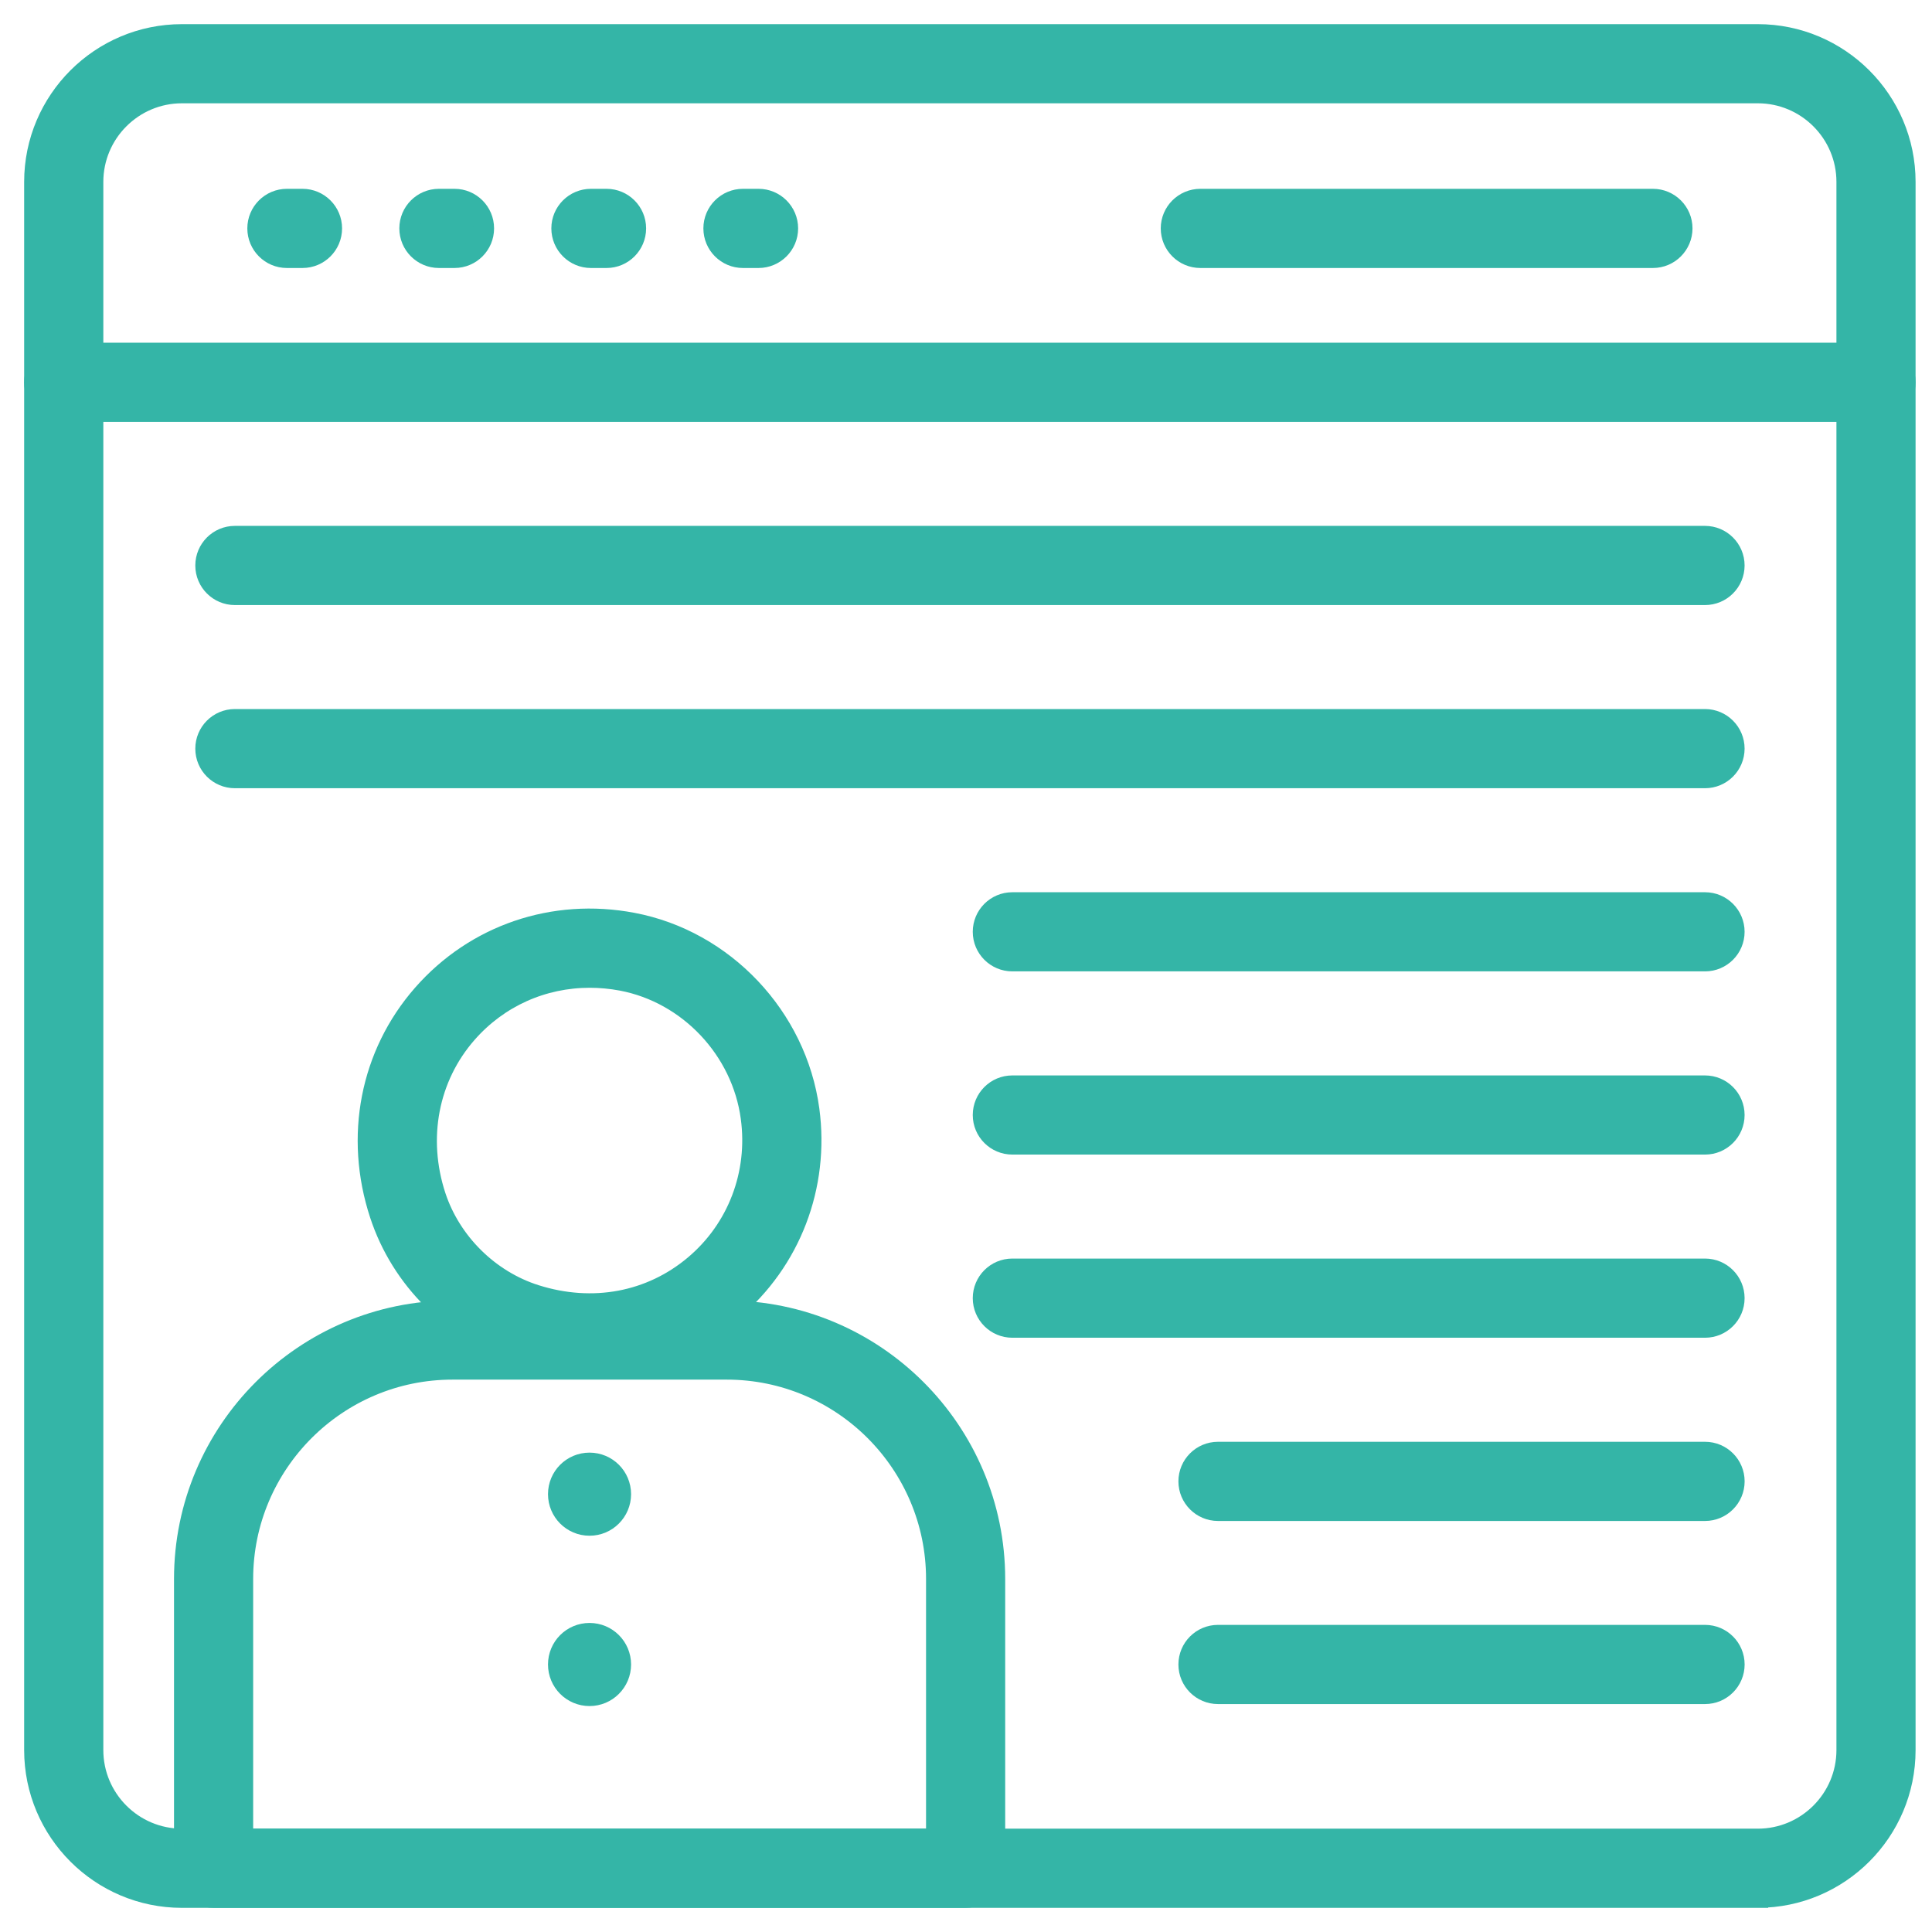 <svg width="56" height="56" viewBox="0 0 56 56" fill="none" xmlns="http://www.w3.org/2000/svg">
<path d="M50.951 55H5.273C2.917 55 1 53.083 1 50.727V5.273C1 2.917 2.917 1 5.273 1H50.951C53.307 1 55.224 2.917 55.224 5.273V50.727C55.224 53.083 53.307 54.999 50.951 54.999V55ZM5.273 2.694C3.851 2.694 2.695 3.851 2.695 5.273V50.726C2.695 52.148 3.851 53.305 5.274 53.305L50.951 53.305C52.373 53.305 53.53 52.148 53.53 50.726L53.53 5.272C53.53 3.851 52.373 2.694 50.951 2.694L5.273 2.694Z" fill="#34b5a7" stroke="#34b5a7" stroke-width="0.6"/>
<path d="M54.377 11.929H1.847C1.38 11.929 1 11.55 1 11.082C1 10.614 1.379 10.234 1.847 10.234H54.377C54.845 10.234 55.225 10.614 55.225 11.082C55.225 11.55 54.845 11.929 54.377 11.929Z" fill="#34b5a7" stroke="#34b5a7" stroke-width="0.6"/>
<path d="M8.768 7.468H8.316C7.848 7.468 7.469 7.088 7.469 6.62C7.469 6.153 7.848 5.773 8.316 5.773H8.768C9.235 5.773 9.615 6.152 9.615 6.62C9.615 7.088 9.236 7.468 8.768 7.468Z" fill="#34b5a7" stroke="#34b5a7" stroke-width="0.6"/>
<path d="M13.174 7.468H12.722C12.255 7.468 11.875 7.088 11.875 6.62C11.875 6.153 12.254 5.773 12.722 5.773H13.174C13.642 5.773 14.021 6.152 14.021 6.62C14.021 7.088 13.642 7.468 13.174 7.468Z" fill="#34b5a7" stroke="#34b5a7" stroke-width="0.6"/>
<path d="M17.581 7.468H17.129C16.661 7.468 16.281 7.088 16.281 6.62C16.281 6.153 16.66 5.773 17.129 5.773H17.58C18.048 5.773 18.428 6.152 18.428 6.62C18.428 7.088 18.048 7.468 17.581 7.468Z" fill="#34b5a7" stroke="#34b5a7" stroke-width="0.6"/>
<path d="M21.986 7.468H21.535C21.067 7.468 20.688 7.088 20.688 6.62C20.688 6.153 21.067 5.773 21.535 5.773H21.986C22.454 5.773 22.834 6.152 22.834 6.62C22.834 7.088 22.454 7.468 21.986 7.468Z" fill="#34b5a7" stroke="#34b5a7" stroke-width="0.6"/>
<path d="M47.909 7.468H34.793C34.325 7.468 33.945 7.088 33.945 6.62C33.945 6.153 34.325 5.773 34.793 5.773H47.91C48.378 5.773 48.758 6.152 48.758 6.62C48.757 7.088 48.378 7.468 47.91 7.468H47.909Z" fill="#34b5a7" stroke="#34b5a7" stroke-width="0.6"/>
<path d="M49.42 17.238H6.808C6.341 17.238 5.961 16.859 5.961 16.391C5.961 15.923 6.34 15.543 6.808 15.543H49.42C49.888 15.543 50.268 15.923 50.268 16.391C50.267 16.859 49.888 17.238 49.42 17.238Z" fill="#34b5a7" stroke="#34b5a7" stroke-width="0.6"/>
<path d="M49.42 22.547H6.808C6.341 22.547 5.961 22.168 5.961 21.7C5.961 21.232 6.34 20.852 6.808 20.852H49.42C49.888 20.852 50.268 21.232 50.268 21.7C50.267 22.168 49.888 22.547 49.42 22.547Z" fill="#34b5a7" stroke="#34b5a7" stroke-width="0.6"/>
<path d="M49.421 27.856H29.343C28.876 27.856 28.496 27.477 28.496 27.009C28.496 26.541 28.875 26.162 29.343 26.162H49.421C49.888 26.162 50.268 26.541 50.268 27.009C50.268 27.477 49.888 27.856 49.421 27.856Z" fill="#34b5a7" stroke="#34b5a7" stroke-width="0.6"/>
<path d="M49.421 33.166H29.343C28.876 33.166 28.496 32.787 28.496 32.319C28.496 31.851 28.875 31.472 29.343 31.472H49.421C49.888 31.472 50.268 31.851 50.268 32.319C50.268 32.787 49.888 33.166 49.421 33.166Z" fill="#34b5a7" stroke="#34b5a7" stroke-width="0.6"/>
<path d="M49.421 38.475H29.343C28.876 38.475 28.496 38.096 28.496 37.628C28.496 37.16 28.875 36.78 29.343 36.78H49.421C49.888 36.78 50.268 37.16 50.268 37.628C50.268 38.096 49.888 38.475 49.421 38.475Z" fill="#34b5a7" stroke="#34b5a7" stroke-width="0.6"/>
<path d="M49.422 43.786H35.304C34.837 43.786 34.457 43.406 34.457 42.938C34.457 42.471 34.836 42.091 35.304 42.091H49.422C49.889 42.091 50.269 42.47 50.269 42.938C50.268 43.406 49.889 43.786 49.422 43.786Z" fill="#34b5a7" stroke="#34b5a7" stroke-width="0.6"/>
<path d="M49.422 49.093H35.304C34.837 49.093 34.457 48.714 34.457 48.246C34.457 47.778 34.836 47.398 35.304 47.398H49.422C49.889 47.398 50.269 47.778 50.269 48.246C50.268 48.714 49.889 49.093 49.422 49.093Z" fill="#34b5a7" stroke="#34b5a7" stroke-width="0.6"/>
<path d="M17.073 39.476C16.39 39.476 15.698 39.371 15.017 39.157C13.13 38.562 11.634 37.084 11.015 35.203C10.272 32.943 10.737 30.559 12.258 28.825C13.775 27.095 16.045 26.319 18.336 26.754C20.986 27.255 23.089 29.482 23.451 32.168C23.748 34.379 22.916 36.55 21.224 37.975C20.053 38.96 18.587 39.476 17.073 39.476V39.476ZM17.094 28.331C15.73 28.331 14.445 28.901 13.532 29.942C12.41 31.221 12.071 32.989 12.624 34.673C13.067 36.017 14.178 37.115 15.527 37.54C17.182 38.062 18.861 37.748 20.132 36.678C21.378 35.629 21.991 34.027 21.77 32.393C21.505 30.42 19.963 28.786 18.021 28.418C17.71 28.36 17.4 28.331 17.093 28.331L17.094 28.331Z" fill="#34b5a7" stroke="#34b5a7" stroke-width="0.6"/>
<path d="M27.989 54.999H6.191C5.723 54.999 5.344 54.62 5.344 54.152V45.767C5.344 41.481 8.83 37.995 13.115 37.995H21.064C25.35 37.995 28.836 41.481 28.836 45.767V54.152C28.836 54.62 28.457 54.999 27.989 54.999H27.989ZM7.038 53.305H27.142V45.767C27.142 42.416 24.416 39.689 21.065 39.689H13.116C9.764 39.689 7.038 42.416 7.038 45.767L7.038 53.305Z" fill="#34b5a7" stroke="#34b5a7" stroke-width="0.6"/>
<path d="M17.992 43.309C17.992 43.808 17.587 44.214 17.088 44.214C16.588 44.214 16.184 43.808 16.184 43.309C16.184 42.809 16.588 42.405 17.088 42.405C17.587 42.405 17.992 42.809 17.992 43.309Z" fill="#34b5a7" stroke="#34b5a7" stroke-width="0.6"/>
<path d="M17.992 48.246C17.992 48.745 17.587 49.151 17.088 49.151C16.588 49.151 16.184 48.745 16.184 48.246C16.184 47.746 16.588 47.342 17.088 47.342C17.587 47.342 17.992 47.746 17.992 48.246Z" fill="#34b5a7" stroke="#34b5a7" stroke-width="0.6"/>
</svg>
